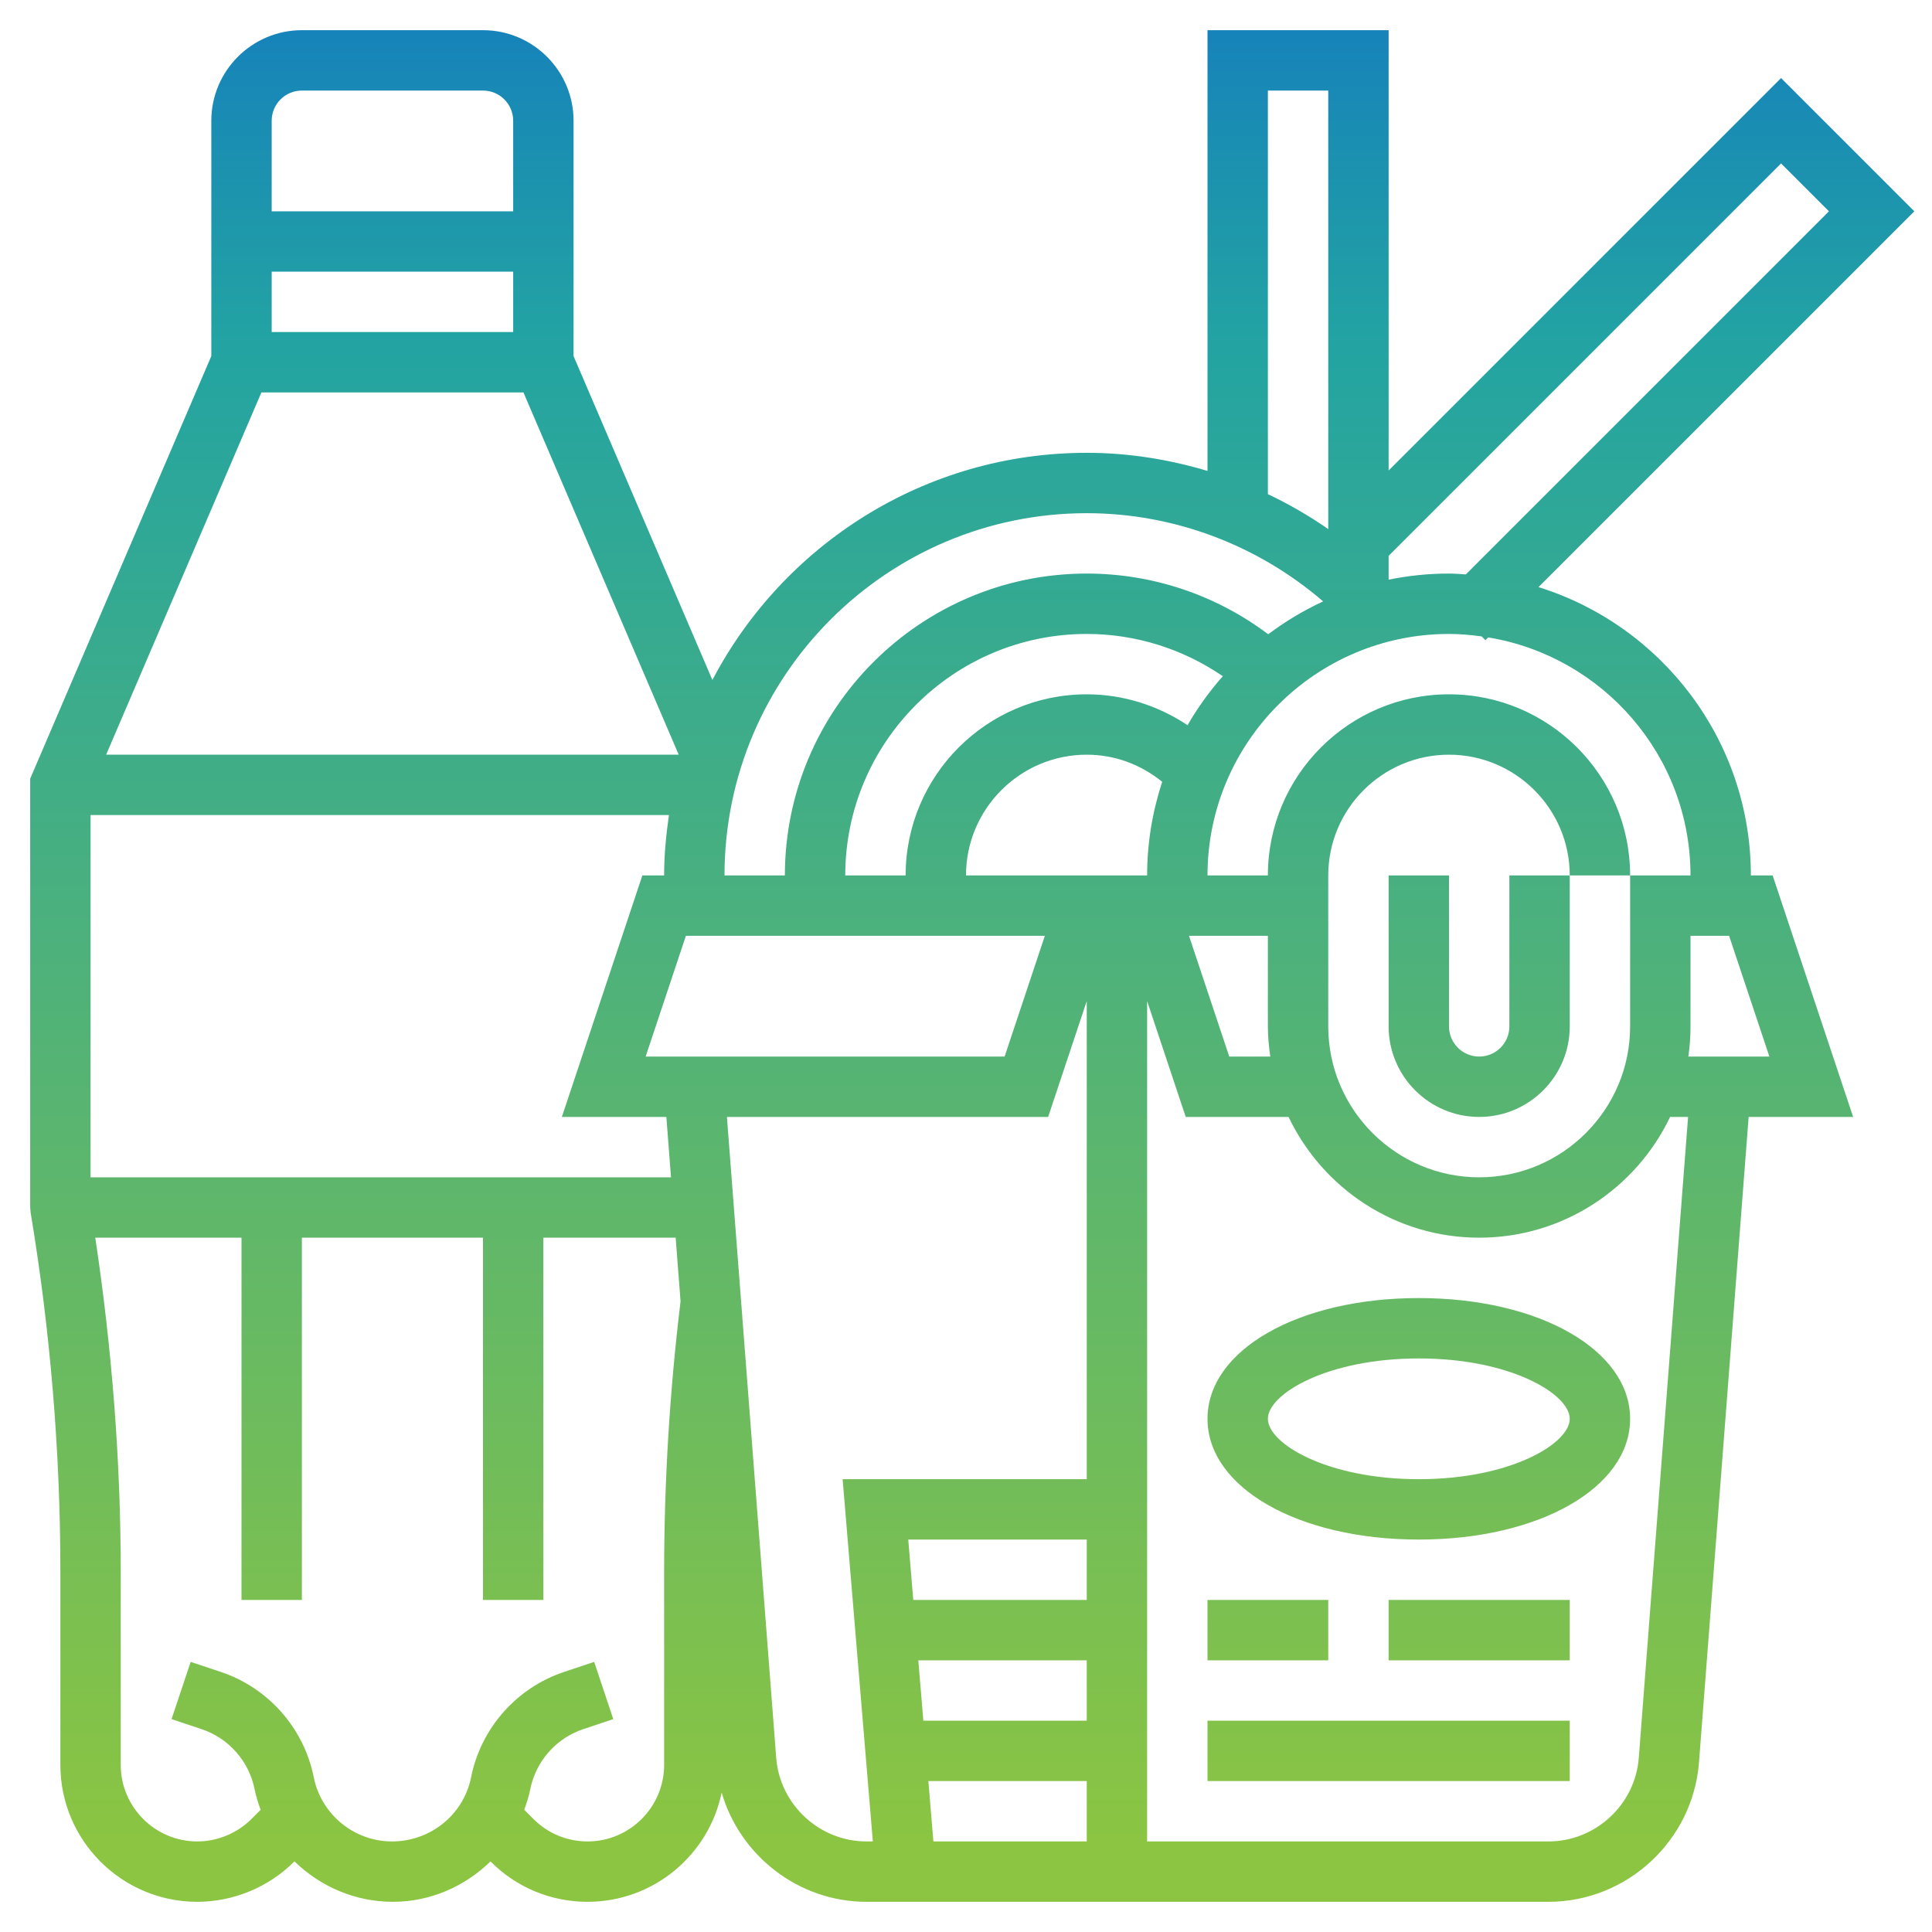 <svg id="_x33_0" enable-background="new 0 0 64 64" height="62" viewBox="0 0 64 64" width="62" xmlns="http://www.w3.org/2000/svg" xmlns:xlink="http://www.w3.org/1999/xlink">
<linearGradient id="SVGID_1_" gradientUnits="userSpaceOnUse" gradientTransform="rotate(90)">
    <stop offset="0%" stop-color="#1580bcff"/>
    <stop offset="18%" stop-color="#23a4a2ff"/>
    <stop offset="96%" stop-color="#8cc541ff"/>
</linearGradient>
<path d="m50 29h2v5c0 1.654-1.346 3-3 3s-3-1.346-3-3v-5h2v5c0 .552.448 1 1 1s1-.448 1-1zm4 18c0 2.28-3.01 4-7 4s-7-1.72-7-4 3.01-4 7-4 7 1.72 7 4zm-2 0c0-.815-1.948-2-5-2s-5 1.185-5 2 1.948 2 5 2 5-1.185 5-2zm-12 12h12v-2h-12zm4-6h-4v2h4zm2 2h6v-2h-6zm13-52.414 4.414 4.414-12.449 12.449c4.071 1.267 7.035 5.069 7.035 9.551h.721l2.667 8h-3.462l-1.645 21.384c-.199 2.588-2.388 4.616-4.985 4.616h-22.592c-2.25 0-4.19-1.526-4.798-3.617-.426 2.062-2.255 3.617-4.441 3.617-1.212 0-2.351-.472-3.207-1.328l-.01-.01c-.846.825-1.988 1.338-3.233 1.338-1.263 0-2.412-.513-3.26-1.339l-.01.009c-.846.846-2.016 1.33-3.21 1.33-2.501 0-4.535-2.034-4.535-4.535v-6.382c0-3.984-.332-7.994-.986-11.919l-.014-.164v-14.205l6-13.999v-7.796c0-1.654 1.346-3 3-3h6c1.654 0 3 1.346 3 3v7.796l4.599 10.73c2.341-4.467 7.017-7.526 12.401-7.526 1.368 0 2.712.215 4 .6v-14.6h6v14.586zm-17 13.783c.696.331 1.365.716 2 1.158v-14.527h-2zm-18 12.631h2c0-5.514 4.486-10 10-10 2.182 0 4.284.71 6.011 2.011.564-.424 1.173-.79 1.82-1.089-2.167-1.866-4.944-2.922-7.831-2.922-6.617 0-12 5.383-12 12zm18 5v-3h-2.613l1.334 4h1.359c-.047-.328-.08-.66-.08-1zm-11.747 19h5.747v-2h-5.913zm5.747 2h-5.58l.167 2h5.413zm-5.08 6h5.08v-2h-5.247zm7.08-32c0-1.083.179-2.124.499-3.102-.708-.573-1.57-.898-2.499-.898-2.206 0-4 1.794-4 4zm-15.926 8h-3.462l2.667-8h.721c0-.681.065-1.345.16-2h-19.16v12h19.228zm-13.074-26h8v-2h-8zm-.341 2-5.143 12h18.967l-5.143-12zm24.62 22 1.333-4h-11.891l-1.333 4zm7.228-12.6c-1.321-.904-2.885-1.4-4.507-1.4-4.411 0-8 3.589-8 8h2c0-3.309 2.691-6 6-6 1.196 0 2.358.367 3.339 1.023.335-.581.727-1.123 1.168-1.623zm-31.507-18.4v3h8v-3c0-.552-.448-1-1-1h-6c-.552 0-1 .448-1 1zm13 48.083c0-2.983.184-6.001.544-8.972l-.162-2.111h-4.382v12h-2v-12h-6v12h-2v-12h-4.844c.551 3.66.844 7.381.844 11.083v6.382c0 1.397 1.138 2.535 2.535 2.535.668 0 1.322-.271 1.795-.743l.304-.305c-.081-.221-.154-.447-.201-.684-.186-.928-.857-1.688-1.755-1.988l-.995-.332.633-1.896.995.332c1.576.525 2.758 1.863 3.083 3.492.247 1.23 1.336 2.124 2.591 2.124 1.284 0 2.374-.894 2.62-2.124.325-1.629 1.507-2.967 3.083-3.492l.995-.332.633 1.896-.995.332c-.897.3-1.569 1.061-1.755 1.988-.047.236-.119.462-.201.683l.306.306c.479.479 1.116.743 1.794.743 1.397 0 2.535-1.138 2.535-2.535zm6.704 8.917h.21l-1.001-12h8.087v-15.838l-1.279 3.838h-10.641l1.633 21.229c.119 1.554 1.433 2.771 2.991 2.771zm27.216-24h-.596c-1.126 2.363-3.537 4-6.324 4-2.785 0-5.188-1.639-6.315-4h-3.406l-1.279-3.838v27.838h13.296c1.558 0 2.872-1.217 2.991-2.77zm1.359-6h-1.279v3c0 .34-.024.673-.071 1h2.684zm-7.98-9.885-.092.092-.125-.125c-.355-.048-.714-.082-1.082-.082-4.411 0-8 3.589-8 8h2c0-3.309 2.691-6 6-6s6 2.691 6 6h-2c0-2.206-1.794-4-4-4s-4 1.794-4 4v1 4c0 2.757 2.243 5 5 5s5-2.243 5-5v-5h2c0-3.968-2.907-7.261-6.701-7.885zm11.287-14.115-1.586-1.586-13 13v.788c.646-.132 1.315-.202 2-.202.188 0 .372.018.558.028z" fill="url(#SVGID_1_)"/></svg>